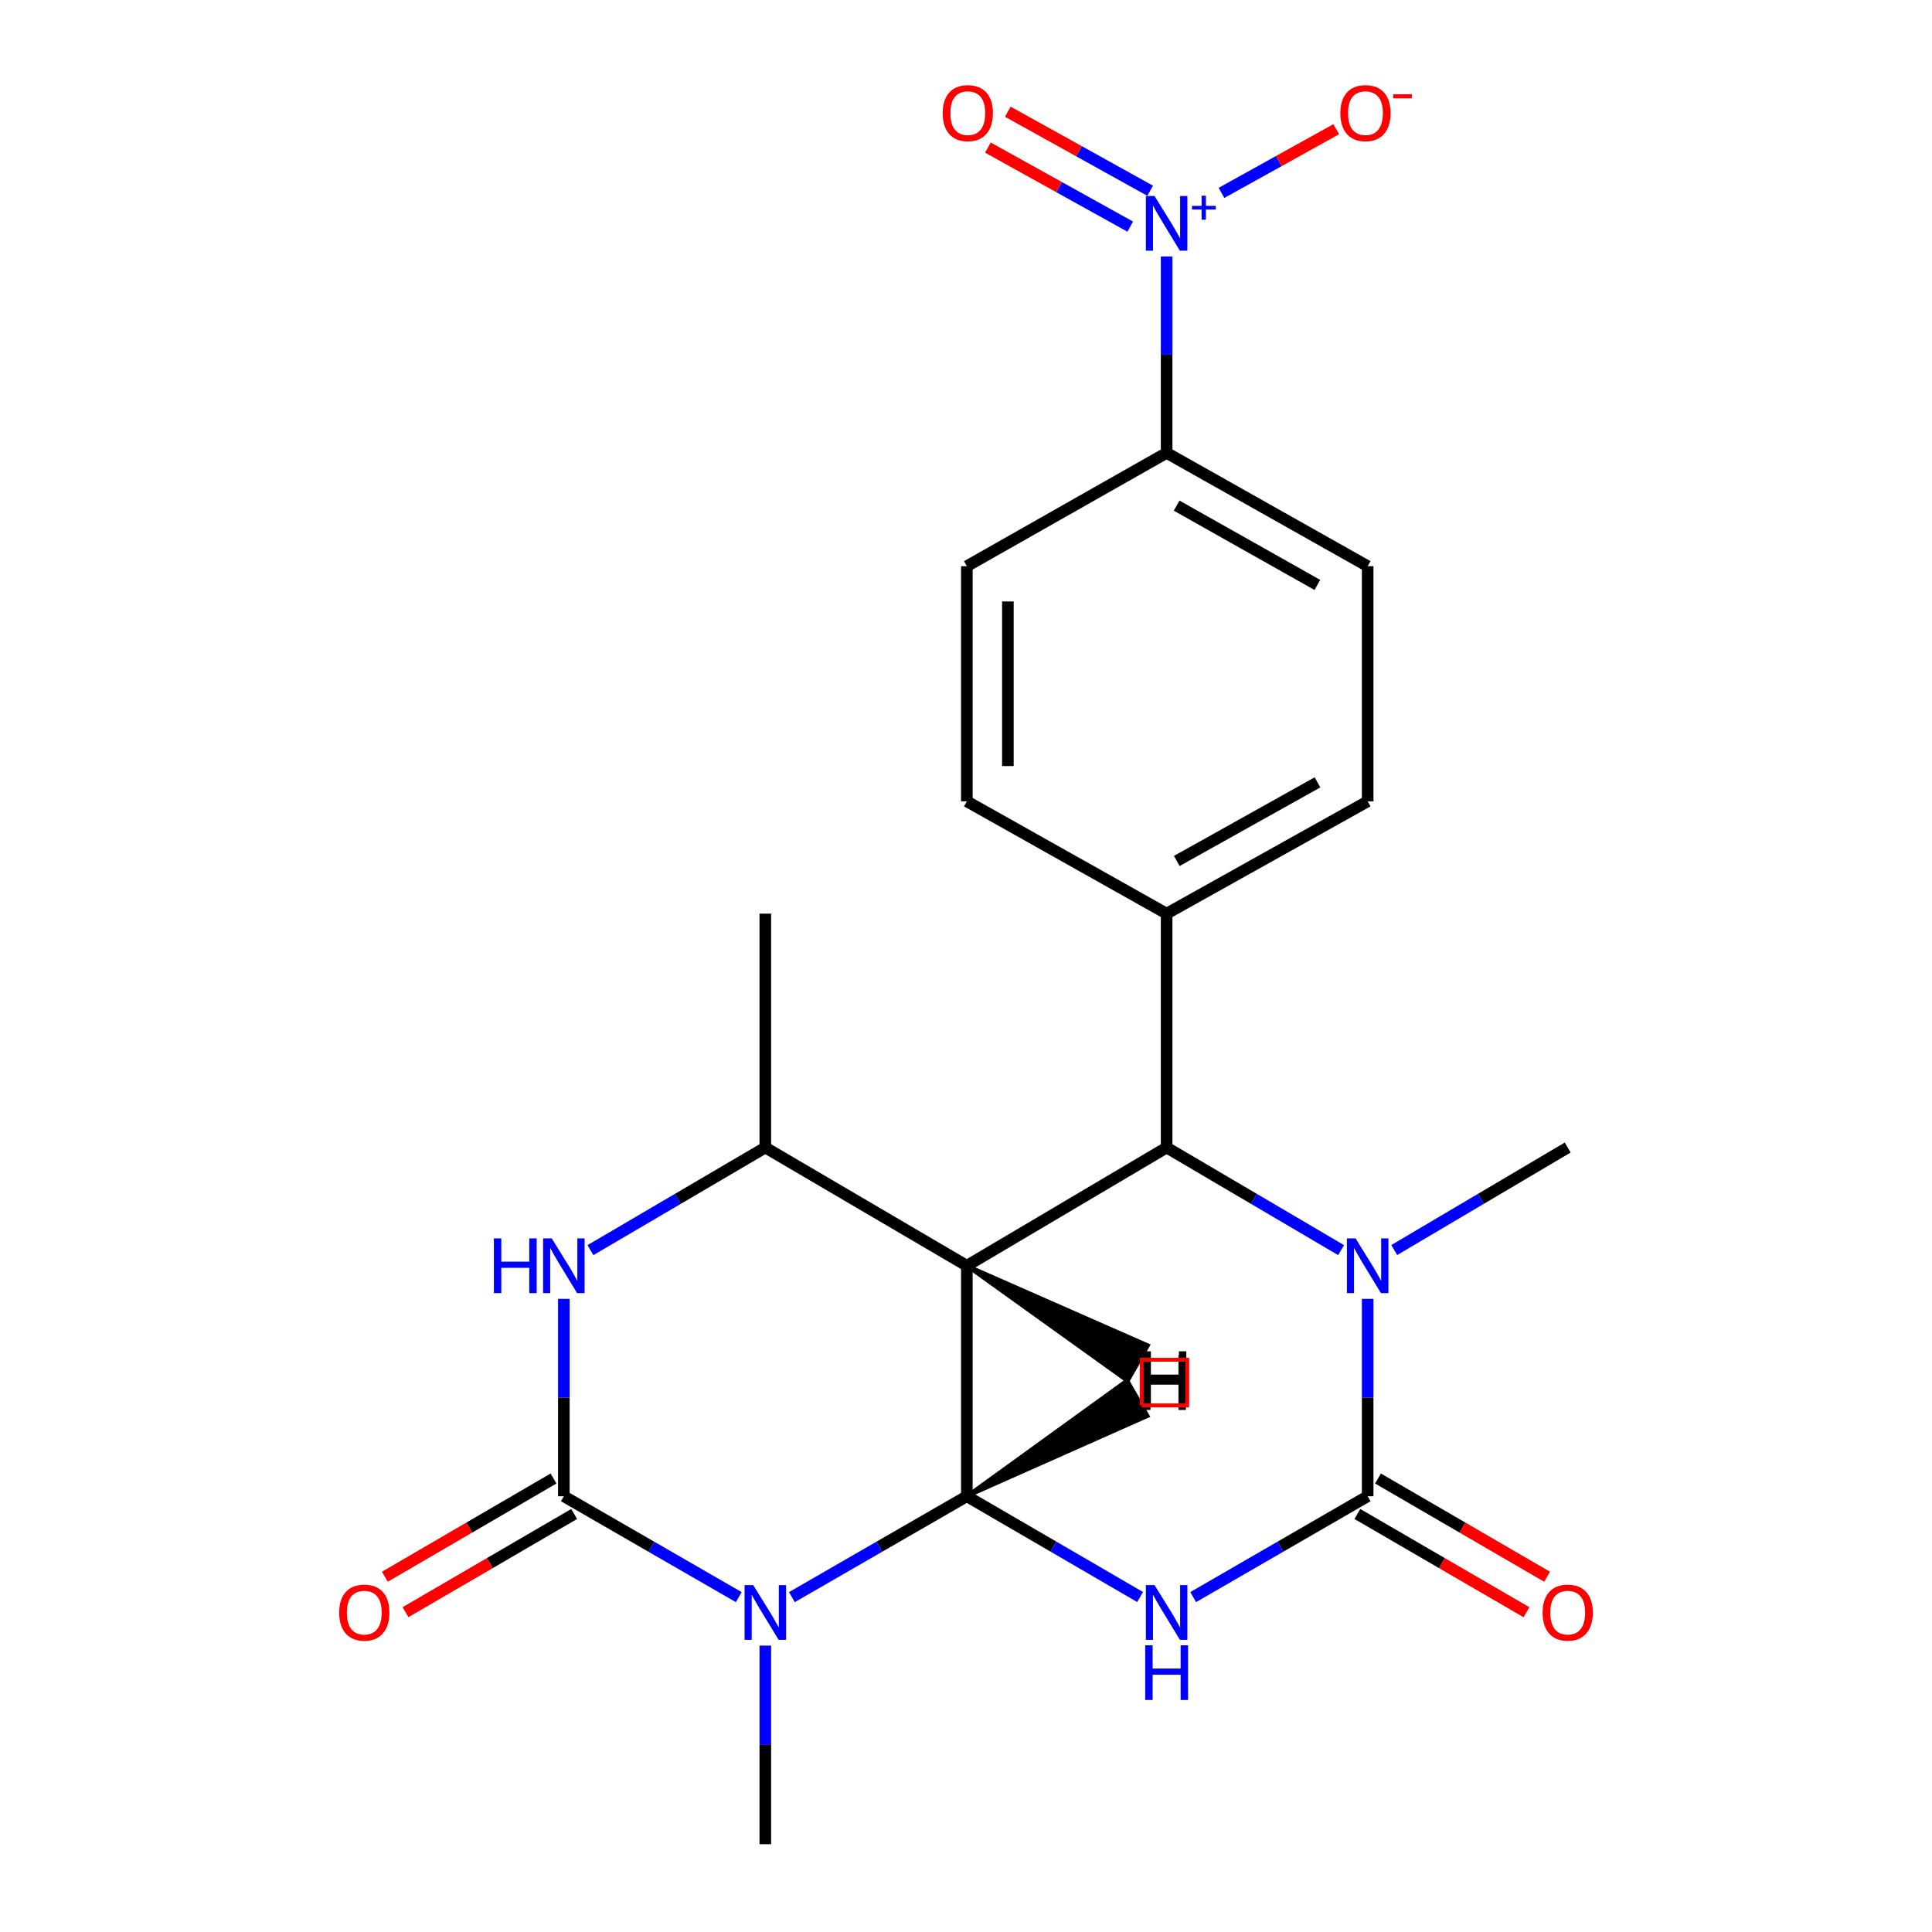 <?xml version='1.0' encoding='iso-8859-1'?>
<svg version='1.1' baseProfile='full'
              xmlns='http://www.w3.org/2000/svg'
                      xmlns:rdkit='http://www.rdkit.org/xml'
                      xmlns:xlink='http://www.w3.org/1999/xlink'
                  xml:space='preserve'
width='1000px' height='1000px' viewBox='0 0 1000 1000'>
<!-- END OF HEADER -->
<rect style='opacity:1.0;fill:#FFFFFF;stroke:none' width='1000' height='1000' x='0' y='0'> </rect>
<path class='bond-0' d='M 500.437,774.455 L 545.276,800.536' style='fill:none;fill-rule:evenodd;stroke:#000000;stroke-width:6px;stroke-linecap:butt;stroke-linejoin:miter;stroke-opacity:1' />
<path class='bond-0' d='M 545.276,800.536 L 590.116,826.617' style='fill:none;fill-rule:evenodd;stroke:#0000FF;stroke-width:6px;stroke-linecap:butt;stroke-linejoin:miter;stroke-opacity:1' />
<path class='bond-1' d='M 500.437,774.455 L 455.158,800.564' style='fill:none;fill-rule:evenodd;stroke:#000000;stroke-width:6px;stroke-linecap:butt;stroke-linejoin:miter;stroke-opacity:1' />
<path class='bond-1' d='M 455.158,800.564 L 409.88,826.674' style='fill:none;fill-rule:evenodd;stroke:#0000FF;stroke-width:6px;stroke-linecap:butt;stroke-linejoin:miter;stroke-opacity:1' />
<path class='bond-2' d='M 500.437,774.455 L 500.437,655.15' style='fill:none;fill-rule:evenodd;stroke:#000000;stroke-width:6px;stroke-linecap:butt;stroke-linejoin:miter;stroke-opacity:1' />
<path class='bond-26' d='M 500.437,774.455 L 593.994,732.892 L 583.403,714.48 Z' style='fill:#000000;fill-rule:evenodd;fill-opacity:1;stroke:#000000;stroke-width:2px;stroke-linecap:butt;stroke-linejoin:miter;stroke-opacity:1;' />
<path class='bond-3' d='M 617.591,826.658 L 662.748,800.556' style='fill:none;fill-rule:evenodd;stroke:#0000FF;stroke-width:6px;stroke-linecap:butt;stroke-linejoin:miter;stroke-opacity:1' />
<path class='bond-3' d='M 662.748,800.556 L 707.905,774.455' style='fill:none;fill-rule:evenodd;stroke:#000000;stroke-width:6px;stroke-linecap:butt;stroke-linejoin:miter;stroke-opacity:1' />
<path class='bond-4' d='M 382.38,826.672 L 337.114,800.564' style='fill:none;fill-rule:evenodd;stroke:#0000FF;stroke-width:6px;stroke-linecap:butt;stroke-linejoin:miter;stroke-opacity:1' />
<path class='bond-4' d='M 337.114,800.564 L 291.847,774.455' style='fill:none;fill-rule:evenodd;stroke:#000000;stroke-width:6px;stroke-linecap:butt;stroke-linejoin:miter;stroke-opacity:1' />
<path class='bond-20' d='M 396.13,851.762 L 396.13,903.154' style='fill:none;fill-rule:evenodd;stroke:#0000FF;stroke-width:6px;stroke-linecap:butt;stroke-linejoin:miter;stroke-opacity:1' />
<path class='bond-20' d='M 396.13,903.154 L 396.13,954.545' style='fill:none;fill-rule:evenodd;stroke:#000000;stroke-width:6px;stroke-linecap:butt;stroke-linejoin:miter;stroke-opacity:1' />
<path class='bond-6' d='M 500.437,655.15 L 603.846,593.963' style='fill:none;fill-rule:evenodd;stroke:#000000;stroke-width:6px;stroke-linecap:butt;stroke-linejoin:miter;stroke-opacity:1' />
<path class='bond-9' d='M 500.437,655.15 L 396.13,593.963' style='fill:none;fill-rule:evenodd;stroke:#000000;stroke-width:6px;stroke-linecap:butt;stroke-linejoin:miter;stroke-opacity:1' />
<path class='bond-27' d='M 500.437,655.15 L 583.656,714.831 L 594.179,696.379 Z' style='fill:#000000;fill-rule:evenodd;fill-opacity:1;stroke:#000000;stroke-width:2px;stroke-linecap:butt;stroke-linejoin:miter;stroke-opacity:1;' />
<path class='bond-13' d='M 702.57,783.638 L 746.343,809.067' style='fill:none;fill-rule:evenodd;stroke:#000000;stroke-width:6px;stroke-linecap:butt;stroke-linejoin:miter;stroke-opacity:1' />
<path class='bond-13' d='M 746.343,809.067 L 790.116,834.496' style='fill:none;fill-rule:evenodd;stroke:#FF0000;stroke-width:6px;stroke-linecap:butt;stroke-linejoin:miter;stroke-opacity:1' />
<path class='bond-13' d='M 713.24,765.271 L 757.013,790.7' style='fill:none;fill-rule:evenodd;stroke:#000000;stroke-width:6px;stroke-linecap:butt;stroke-linejoin:miter;stroke-opacity:1' />
<path class='bond-13' d='M 757.013,790.7 L 800.786,816.128' style='fill:none;fill-rule:evenodd;stroke:#FF0000;stroke-width:6px;stroke-linecap:butt;stroke-linejoin:miter;stroke-opacity:1' />
<path class='bond-24' d='M 707.905,774.455 L 707.905,723.373' style='fill:none;fill-rule:evenodd;stroke:#000000;stroke-width:6px;stroke-linecap:butt;stroke-linejoin:miter;stroke-opacity:1' />
<path class='bond-24' d='M 707.905,723.373 L 707.905,672.292' style='fill:none;fill-rule:evenodd;stroke:#0000FF;stroke-width:6px;stroke-linecap:butt;stroke-linejoin:miter;stroke-opacity:1' />
<path class='bond-14' d='M 286.503,765.277 L 242.851,790.696' style='fill:none;fill-rule:evenodd;stroke:#000000;stroke-width:6px;stroke-linecap:butt;stroke-linejoin:miter;stroke-opacity:1' />
<path class='bond-14' d='M 242.851,790.696 L 199.199,816.115' style='fill:none;fill-rule:evenodd;stroke:#FF0000;stroke-width:6px;stroke-linecap:butt;stroke-linejoin:miter;stroke-opacity:1' />
<path class='bond-14' d='M 297.192,783.633 L 253.54,809.052' style='fill:none;fill-rule:evenodd;stroke:#000000;stroke-width:6px;stroke-linecap:butt;stroke-linejoin:miter;stroke-opacity:1' />
<path class='bond-14' d='M 253.54,809.052 L 209.888,834.471' style='fill:none;fill-rule:evenodd;stroke:#FF0000;stroke-width:6px;stroke-linecap:butt;stroke-linejoin:miter;stroke-opacity:1' />
<path class='bond-23' d='M 291.847,774.455 L 291.847,723.373' style='fill:none;fill-rule:evenodd;stroke:#000000;stroke-width:6px;stroke-linecap:butt;stroke-linejoin:miter;stroke-opacity:1' />
<path class='bond-23' d='M 291.847,723.373 L 291.847,672.292' style='fill:none;fill-rule:evenodd;stroke:#0000FF;stroke-width:6px;stroke-linecap:butt;stroke-linejoin:miter;stroke-opacity:1' />
<path class='bond-5' d='M 694.147,647.06 L 648.997,620.511' style='fill:none;fill-rule:evenodd;stroke:#0000FF;stroke-width:6px;stroke-linecap:butt;stroke-linejoin:miter;stroke-opacity:1' />
<path class='bond-5' d='M 648.997,620.511 L 603.846,593.963' style='fill:none;fill-rule:evenodd;stroke:#000000;stroke-width:6px;stroke-linecap:butt;stroke-linejoin:miter;stroke-opacity:1' />
<path class='bond-21' d='M 721.652,647.026 L 766.548,620.494' style='fill:none;fill-rule:evenodd;stroke:#0000FF;stroke-width:6px;stroke-linecap:butt;stroke-linejoin:miter;stroke-opacity:1' />
<path class='bond-21' d='M 766.548,620.494 L 811.444,593.963' style='fill:none;fill-rule:evenodd;stroke:#000000;stroke-width:6px;stroke-linecap:butt;stroke-linejoin:miter;stroke-opacity:1' />
<path class='bond-11' d='M 603.846,593.963 L 603.846,472.899' style='fill:none;fill-rule:evenodd;stroke:#000000;stroke-width:6px;stroke-linecap:butt;stroke-linejoin:miter;stroke-opacity:1' />
<path class='bond-7' d='M 305.61,647.074 L 350.87,620.519' style='fill:none;fill-rule:evenodd;stroke:#0000FF;stroke-width:6px;stroke-linecap:butt;stroke-linejoin:miter;stroke-opacity:1' />
<path class='bond-7' d='M 350.87,620.519 L 396.13,593.963' style='fill:none;fill-rule:evenodd;stroke:#000000;stroke-width:6px;stroke-linecap:butt;stroke-linejoin:miter;stroke-opacity:1' />
<path class='bond-8' d='M 603.846,132.739 L 603.846,183.573' style='fill:none;fill-rule:evenodd;stroke:#0000FF;stroke-width:6px;stroke-linecap:butt;stroke-linejoin:miter;stroke-opacity:1' />
<path class='bond-8' d='M 603.846,183.573 L 603.846,234.407' style='fill:none;fill-rule:evenodd;stroke:#000000;stroke-width:6px;stroke-linecap:butt;stroke-linejoin:miter;stroke-opacity:1' />
<path class='bond-12' d='M 632.234,99.848 L 661.932,83.359' style='fill:none;fill-rule:evenodd;stroke:#0000FF;stroke-width:6px;stroke-linecap:butt;stroke-linejoin:miter;stroke-opacity:1' />
<path class='bond-12' d='M 661.932,83.359 L 691.629,66.871' style='fill:none;fill-rule:evenodd;stroke:#FF0000;stroke-width:6px;stroke-linecap:butt;stroke-linejoin:miter;stroke-opacity:1' />
<path class='bond-15' d='M 595.319,98.727 L 558.479,78.273' style='fill:none;fill-rule:evenodd;stroke:#0000FF;stroke-width:6px;stroke-linecap:butt;stroke-linejoin:miter;stroke-opacity:1' />
<path class='bond-15' d='M 558.479,78.273 L 521.639,57.819' style='fill:none;fill-rule:evenodd;stroke:#FF0000;stroke-width:6px;stroke-linecap:butt;stroke-linejoin:miter;stroke-opacity:1' />
<path class='bond-15' d='M 585.008,117.298 L 548.168,96.844' style='fill:none;fill-rule:evenodd;stroke:#0000FF;stroke-width:6px;stroke-linecap:butt;stroke-linejoin:miter;stroke-opacity:1' />
<path class='bond-15' d='M 548.168,96.844 L 511.328,76.39' style='fill:none;fill-rule:evenodd;stroke:#FF0000;stroke-width:6px;stroke-linecap:butt;stroke-linejoin:miter;stroke-opacity:1' />
<path class='bond-22' d='M 396.13,593.963 L 396.13,472.899' style='fill:none;fill-rule:evenodd;stroke:#000000;stroke-width:6px;stroke-linecap:butt;stroke-linejoin:miter;stroke-opacity:1' />
<path class='bond-10' d='M 603.846,234.407 L 707.905,293.056' style='fill:none;fill-rule:evenodd;stroke:#000000;stroke-width:6px;stroke-linecap:butt;stroke-linejoin:miter;stroke-opacity:1' />
<path class='bond-10' d='M 609.026,261.709 L 681.867,302.764' style='fill:none;fill-rule:evenodd;stroke:#000000;stroke-width:6px;stroke-linecap:butt;stroke-linejoin:miter;stroke-opacity:1' />
<path class='bond-25' d='M 603.846,234.407 L 500.437,293.056' style='fill:none;fill-rule:evenodd;stroke:#000000;stroke-width:6px;stroke-linecap:butt;stroke-linejoin:miter;stroke-opacity:1' />
<path class='bond-18' d='M 603.846,472.899 L 500.437,414.769' style='fill:none;fill-rule:evenodd;stroke:#000000;stroke-width:6px;stroke-linecap:butt;stroke-linejoin:miter;stroke-opacity:1' />
<path class='bond-19' d='M 603.846,472.899 L 707.905,414.769' style='fill:none;fill-rule:evenodd;stroke:#000000;stroke-width:6px;stroke-linecap:butt;stroke-linejoin:miter;stroke-opacity:1' />
<path class='bond-19' d='M 609.096,445.636 L 681.937,404.945' style='fill:none;fill-rule:evenodd;stroke:#000000;stroke-width:6px;stroke-linecap:butt;stroke-linejoin:miter;stroke-opacity:1' />
<path class='bond-16' d='M 707.905,293.056 L 707.905,414.769' style='fill:none;fill-rule:evenodd;stroke:#000000;stroke-width:6px;stroke-linecap:butt;stroke-linejoin:miter;stroke-opacity:1' />
<path class='bond-17' d='M 500.437,293.056 L 500.437,414.769' style='fill:none;fill-rule:evenodd;stroke:#000000;stroke-width:6px;stroke-linecap:butt;stroke-linejoin:miter;stroke-opacity:1' />
<path class='bond-17' d='M 521.678,311.313 L 521.678,396.512' style='fill:none;fill-rule:evenodd;stroke:#000000;stroke-width:6px;stroke-linecap:butt;stroke-linejoin:miter;stroke-opacity:1' />
<path  class='atom-1' d='M 597.586 820.443
L 606.866 835.443
Q 607.786 836.923, 609.266 839.603
Q 610.746 842.283, 610.826 842.443
L 610.826 820.443
L 614.586 820.443
L 614.586 848.763
L 610.706 848.763
L 600.746 832.363
Q 599.586 830.443, 598.346 828.243
Q 597.146 826.043, 596.786 825.363
L 596.786 848.763
L 593.106 848.763
L 593.106 820.443
L 597.586 820.443
' fill='#0000FF'/>
<path  class='atom-1' d='M 592.766 851.595
L 596.606 851.595
L 596.606 863.635
L 611.086 863.635
L 611.086 851.595
L 614.926 851.595
L 614.926 879.915
L 611.086 879.915
L 611.086 866.835
L 596.606 866.835
L 596.606 879.915
L 592.766 879.915
L 592.766 851.595
' fill='#0000FF'/>
<path  class='atom-2' d='M 389.87 820.443
L 399.15 835.443
Q 400.07 836.923, 401.55 839.603
Q 403.03 842.283, 403.11 842.443
L 403.11 820.443
L 406.87 820.443
L 406.87 848.763
L 402.99 848.763
L 393.03 832.363
Q 391.87 830.443, 390.63 828.243
Q 389.43 826.043, 389.07 825.363
L 389.07 848.763
L 385.39 848.763
L 385.39 820.443
L 389.87 820.443
' fill='#0000FF'/>
<path  class='atom-6' d='M 701.645 640.99
L 710.925 655.99
Q 711.845 657.47, 713.325 660.15
Q 714.805 662.83, 714.885 662.99
L 714.885 640.99
L 718.645 640.99
L 718.645 669.31
L 714.765 669.31
L 704.805 652.91
Q 703.645 650.99, 702.405 648.79
Q 701.205 646.59, 700.845 645.91
L 700.845 669.31
L 697.165 669.31
L 697.165 640.99
L 701.645 640.99
' fill='#0000FF'/>
<path  class='atom-8' d='M 255.627 640.99
L 259.467 640.99
L 259.467 653.03
L 273.947 653.03
L 273.947 640.99
L 277.787 640.99
L 277.787 669.31
L 273.947 669.31
L 273.947 656.23
L 259.467 656.23
L 259.467 669.31
L 255.627 669.31
L 255.627 640.99
' fill='#0000FF'/>
<path  class='atom-8' d='M 285.587 640.99
L 294.867 655.99
Q 295.787 657.47, 297.267 660.15
Q 298.747 662.83, 298.827 662.99
L 298.827 640.99
L 302.587 640.99
L 302.587 669.31
L 298.707 669.31
L 288.747 652.91
Q 287.587 650.99, 286.347 648.79
Q 285.147 646.59, 284.787 645.91
L 284.787 669.31
L 281.107 669.31
L 281.107 640.99
L 285.587 640.99
' fill='#0000FF'/>
<path  class='atom-9' d='M 597.586 101.449
L 606.866 116.449
Q 607.786 117.929, 609.266 120.609
Q 610.746 123.289, 610.826 123.449
L 610.826 101.449
L 614.586 101.449
L 614.586 129.769
L 610.706 129.769
L 600.746 113.369
Q 599.586 111.449, 598.346 109.249
Q 597.146 107.049, 596.786 106.369
L 596.786 129.769
L 593.106 129.769
L 593.106 101.449
L 597.586 101.449
' fill='#0000FF'/>
<path  class='atom-9' d='M 616.962 106.554
L 621.952 106.554
L 621.952 101.3
L 624.169 101.3
L 624.169 106.554
L 629.291 106.554
L 629.291 108.455
L 624.169 108.455
L 624.169 113.735
L 621.952 113.735
L 621.952 108.455
L 616.962 108.455
L 616.962 106.554
' fill='#0000FF'/>
<path  class='atom-13' d='M 693.76 58.55
Q 693.76 51.75, 697.12 47.95
Q 700.48 44.15, 706.76 44.15
Q 713.04 44.15, 716.4 47.95
Q 719.76 51.75, 719.76 58.55
Q 719.76 65.43, 716.36 69.35
Q 712.96 73.23, 706.76 73.23
Q 700.52 73.23, 697.12 69.35
Q 693.76 65.47, 693.76 58.55
M 706.76 70.03
Q 711.08 70.03, 713.4 67.15
Q 715.76 64.23, 715.76 58.55
Q 715.76 52.99, 713.4 50.19
Q 711.08 47.35, 706.76 47.35
Q 702.44 47.35, 700.08 50.15
Q 697.76 52.95, 697.76 58.55
Q 697.76 64.27, 700.08 67.15
Q 702.44 70.03, 706.76 70.03
' fill='#FF0000'/>
<path  class='atom-13' d='M 721.08 48.773
L 730.769 48.773
L 730.769 50.885
L 721.08 50.885
L 721.08 48.773
' fill='#FF0000'/>
<path  class='atom-14' d='M 798.444 834.683
Q 798.444 827.883, 801.804 824.083
Q 805.164 820.283, 811.444 820.283
Q 817.724 820.283, 821.084 824.083
Q 824.444 827.883, 824.444 834.683
Q 824.444 841.563, 821.044 845.483
Q 817.644 849.363, 811.444 849.363
Q 805.204 849.363, 801.804 845.483
Q 798.444 841.603, 798.444 834.683
M 811.444 846.163
Q 815.764 846.163, 818.084 843.283
Q 820.444 840.363, 820.444 834.683
Q 820.444 829.123, 818.084 826.323
Q 815.764 823.483, 811.444 823.483
Q 807.124 823.483, 804.764 826.283
Q 802.444 829.083, 802.444 834.683
Q 802.444 840.403, 804.764 843.283
Q 807.124 846.163, 811.444 846.163
' fill='#FF0000'/>
<path  class='atom-15' d='M 175.556 834.683
Q 175.556 827.883, 178.916 824.083
Q 182.276 820.283, 188.556 820.283
Q 194.836 820.283, 198.196 824.083
Q 201.556 827.883, 201.556 834.683
Q 201.556 841.563, 198.156 845.483
Q 194.756 849.363, 188.556 849.363
Q 182.316 849.363, 178.916 845.483
Q 175.556 841.603, 175.556 834.683
M 188.556 846.163
Q 192.876 846.163, 195.196 843.283
Q 197.556 840.363, 197.556 834.683
Q 197.556 829.123, 195.196 826.323
Q 192.876 823.483, 188.556 823.483
Q 184.236 823.483, 181.876 826.283
Q 179.556 829.083, 179.556 834.683
Q 179.556 840.403, 181.876 843.283
Q 184.236 846.163, 188.556 846.163
' fill='#FF0000'/>
<path  class='atom-16' d='M 487.932 58.55
Q 487.932 51.75, 491.292 47.95
Q 494.652 44.15, 500.932 44.15
Q 507.212 44.15, 510.572 47.95
Q 513.932 51.75, 513.932 58.55
Q 513.932 65.43, 510.532 69.35
Q 507.132 73.23, 500.932 73.23
Q 494.692 73.23, 491.292 69.35
Q 487.932 65.47, 487.932 58.55
M 500.932 70.03
Q 505.252 70.03, 507.572 67.15
Q 509.932 64.23, 509.932 58.55
Q 509.932 52.99, 507.572 50.19
Q 505.252 47.35, 500.932 47.35
Q 496.612 47.35, 494.252 50.15
Q 491.932 52.95, 491.932 58.55
Q 491.932 64.27, 494.252 67.15
Q 496.612 70.03, 500.932 70.03
' fill='#FF0000'/>
<path  class='atom-24' d='M 591.649 701.456
L 595.489 701.456
L 595.489 713.496
L 609.969 713.496
L 609.969 701.456
L 613.809 701.456
L 613.809 729.776
L 609.969 729.776
L 609.969 716.696
L 595.489 716.696
L 595.489 729.776
L 591.649 729.776
L 591.649 701.456
' fill='#000000'/>
<path  class='atom-25' d='M 591.868 699.446
L 595.708 699.446
L 595.708 711.486
L 610.188 711.486
L 610.188 699.446
L 614.028 699.446
L 614.028 727.766
L 610.188 727.766
L 610.188 714.686
L 595.708 714.686
L 595.708 727.766
L 591.868 727.766
L 591.868 699.446
' fill='#000000'/>
<path d='M 590.928,727.416 L 590.928,703.815 L 614.529,703.815 L 614.529,727.416 L 590.928,727.416' style='fill:none;stroke:#FF0000;stroke-width:2px;stroke-linecap:butt;stroke-linejoin:miter;stroke-opacity:1;' />
</svg>
